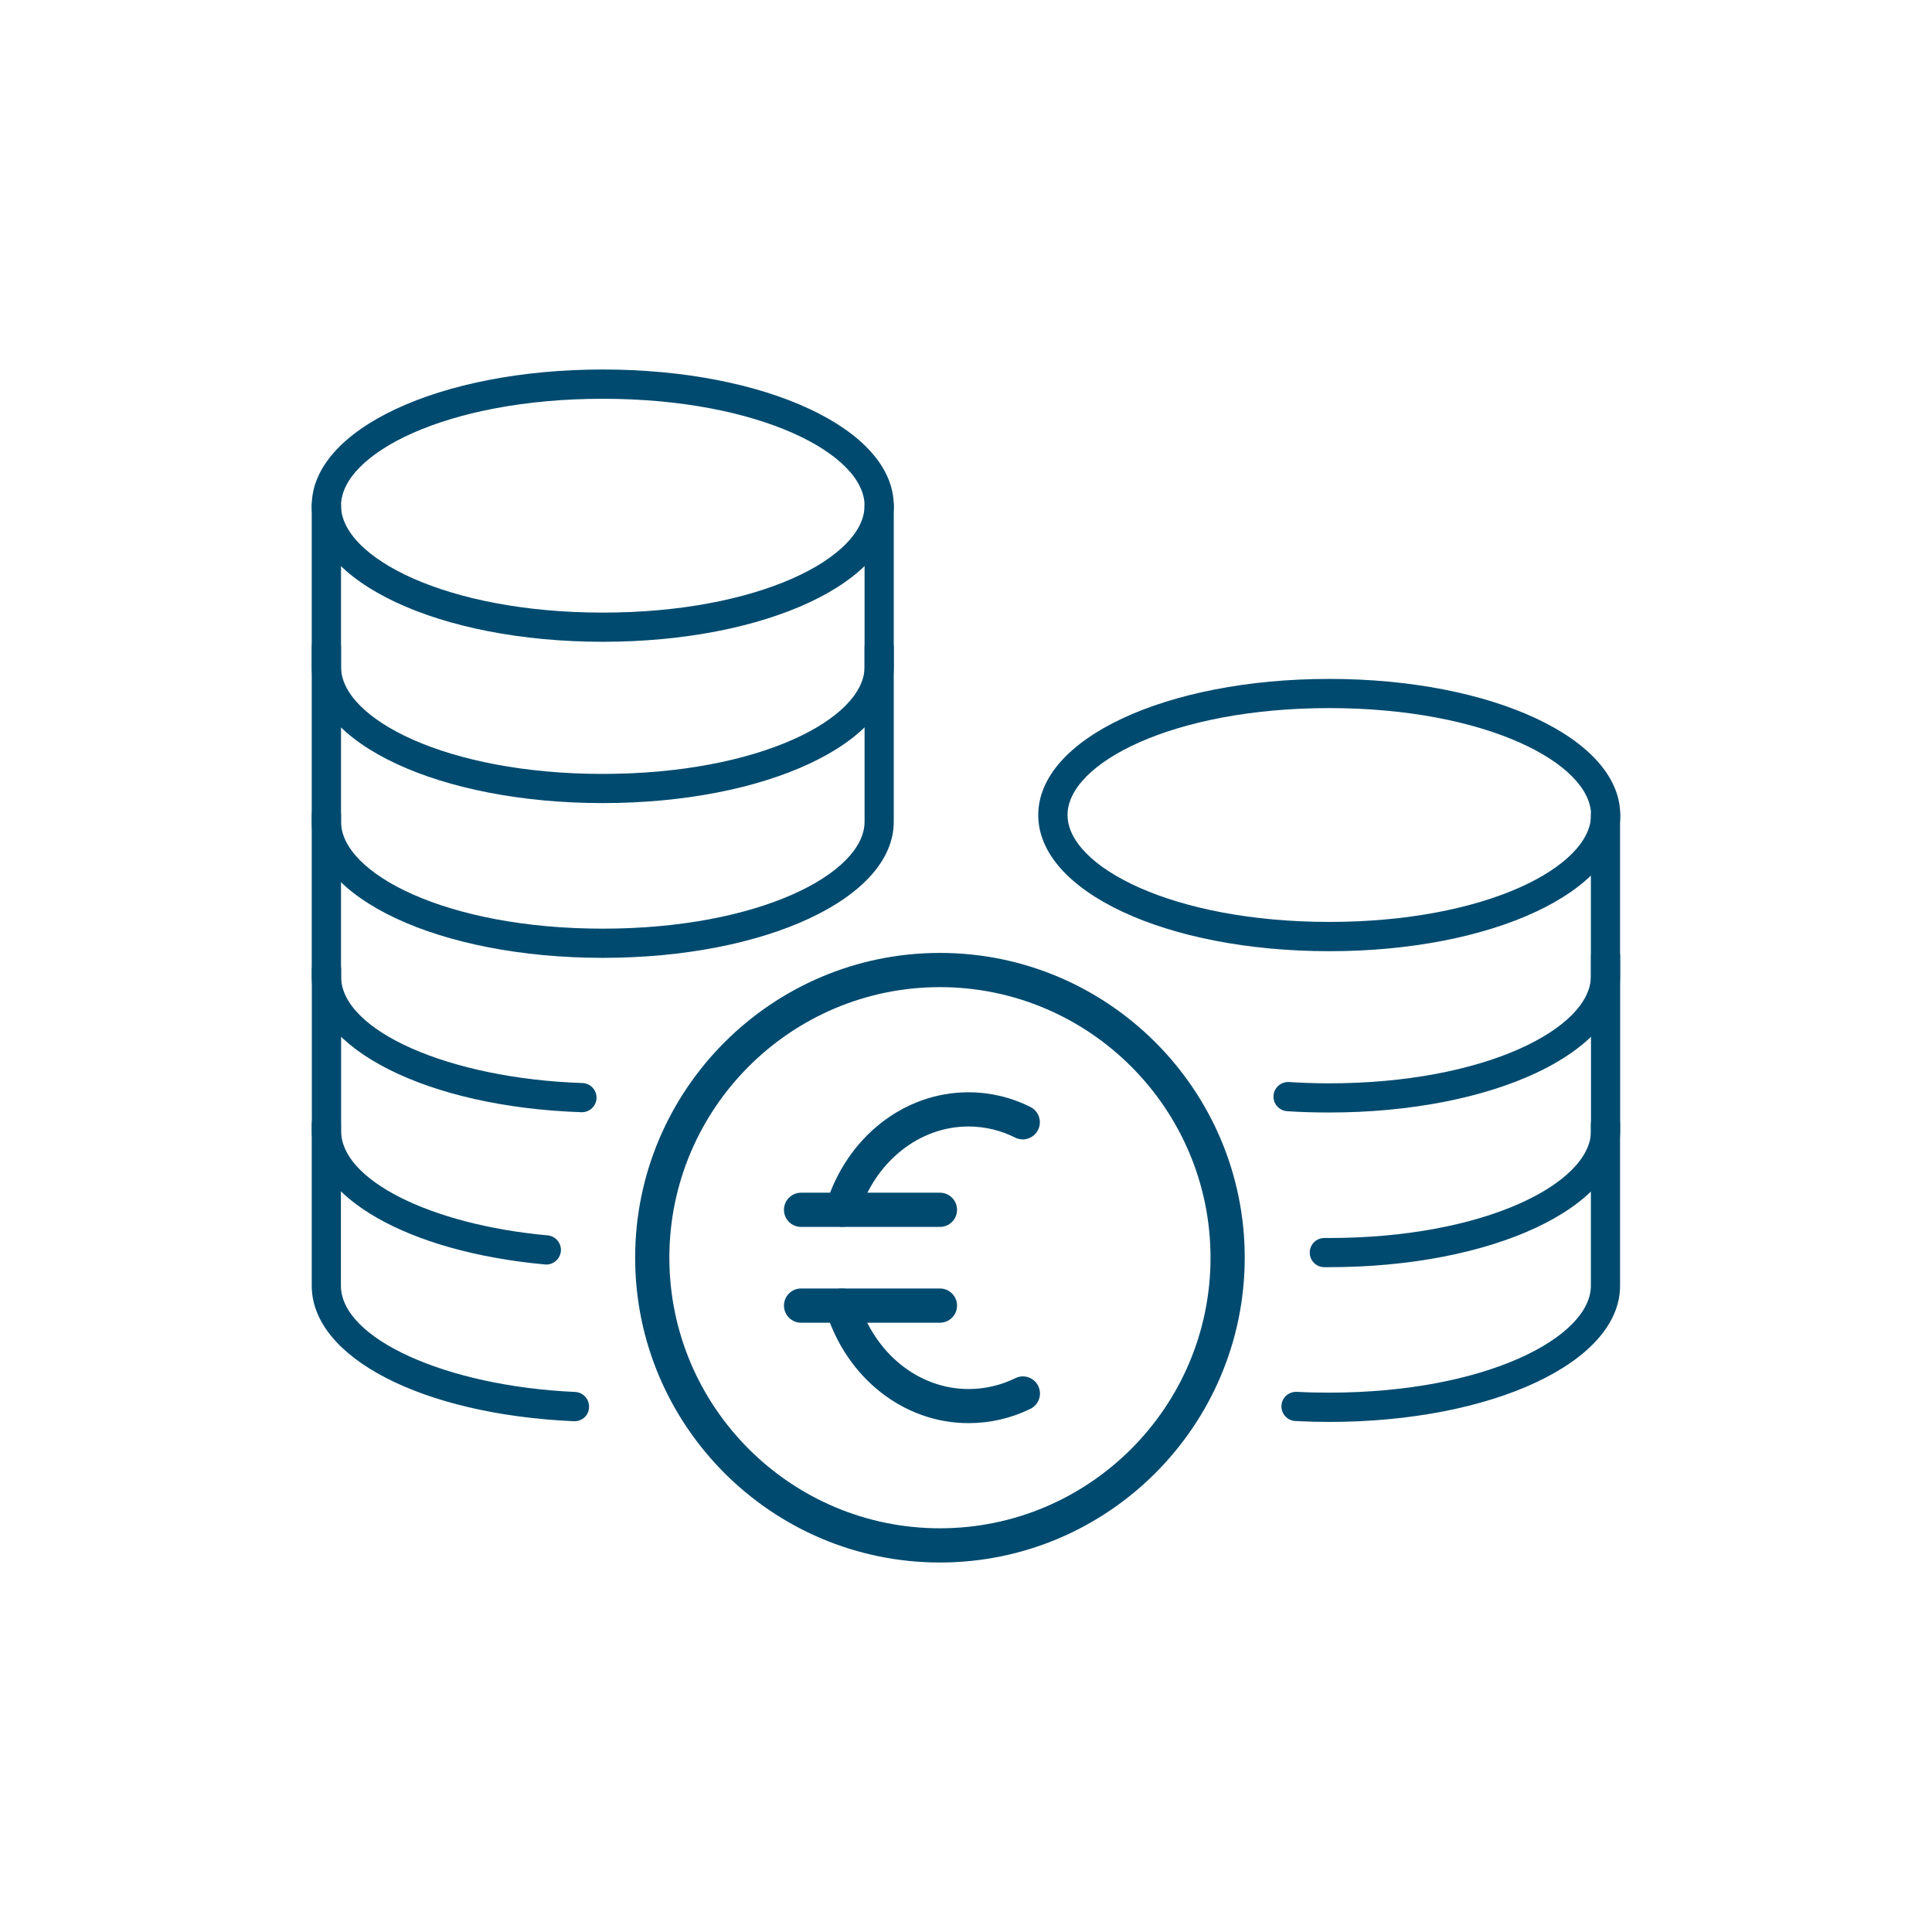 <svg xmlns="http://www.w3.org/2000/svg" xmlns:xlink="http://www.w3.org/1999/xlink" id="Ebene_1" x="0px" y="0px" viewBox="0 0 1920 1920" style="enable-background:new 0 0 1920 1920;" xml:space="preserve"><style type="text/css">	.st0{fill:#004A6F;}</style><g>	<path class="st0" d="M1321,703.7c-155.6,0-260.1,54.9-260.1,106.2c0,51.3,104.5,106.3,260.1,106.3c155.6,0,260.2-54.9,260.2-106.3  C1581.1,758.6,1476.6,703.7,1321,703.7 M1321,945.3c-162.2,0-289.2-59.4-289.2-135.3c0-75.9,127-135.3,289.2-135.3  c162.2,0,289.2,59.4,289.2,135.3C1610.2,885.8,1483.1,945.3,1321,945.3"></path>	<path class="st0" d="M1320.9,1105.6c-14.1,0-28.1-0.4-41.7-1.3c-8-0.5-14.1-7.4-13.6-15.4c0.5-8,7.4-14,15.4-13.6  c12.9,0.8,26.3,1.3,39.8,1.3c155.6,0,260.2-55,260.2-106.3V810c0-8,6.5-14.5,14.5-14.5c8,0,14.5,6.5,14.5,14.5v160.3  C1610.2,1046.2,1483.1,1105.6,1320.9,1105.6"></path>	<path class="st0" d="M1320.9,1259.3h-4.8c-8,0-14.5-6.5-14.5-14.5c0-8,6.5-14.5,14.5-14.5h4.8c155.6,0,260.2-54.9,260.2-106.2  V950.5c0-8,6.5-14.5,14.5-14.5c8,0,14.5,6.5,14.5,14.5v173.5C1610.2,1199.9,1483.1,1259.3,1320.9,1259.3"></path>	<path class="st0" d="M1320.9,1413.1c-10.8,0-21.7-0.3-33.6-0.9c-8-0.4-14.2-7.2-13.8-15.2c0.4-8,6.9-14,15.2-13.8  c11.4,0.6,21.9,0.8,32.1,0.8c155.6,0,260.2-55,260.2-106.3v-160.3c0-8,6.5-14.5,14.5-14.5c8,0,14.5,6.5,14.5,14.5v160.3  C1610.2,1353.6,1483.1,1413.1,1320.9,1413.1"></path>	<path class="st0" d="M599,396.3c-155.6,0-260.1,54.9-260.1,106.2c0,51.3,104.5,106.3,260.1,106.3c155.6,0,260.2-54.9,260.2-106.3  C859.2,451.2,754.7,396.3,599,396.3 M599,637.8c-162.2,0-289.2-59.4-289.2-135.3c0-75.9,127-135.3,289.2-135.3  c162.2,0,289.2,59.4,289.2,135.3C888.3,578.4,761.2,637.8,599,637.8"></path>	<path class="st0" d="M599,798.1c-162.2,0-289.2-59.4-289.2-135.3V502.5c0-8,6.5-14.5,14.6-14.5c8,0,14.5,6.5,14.5,14.5v160.3  c0,51.3,104.5,106.3,260.1,106.3c155.6,0,260.2-54.9,260.2-106.3V502.5c0-8,6.5-14.5,14.5-14.5c8,0,14.5,6.5,14.5,14.5v160.3  C888.3,738.7,761.2,798.1,599,798.1"></path>	<path class="st0" d="M599,951.9c-162.2,0-289.2-59.4-289.2-135.3V643.1c0-8,6.5-14.5,14.6-14.5c8,0,14.5,6.5,14.5,14.5v173.5  c0,51.3,104.5,106.3,260.1,106.3c155.6,0,260.2-55,260.2-106.3V643.1c0-8,6.5-14.5,14.5-14.5c8,0,14.5,6.5,14.5,14.5v173.5  C888.3,892.4,761.2,951.9,599,951.9"></path>	<path class="st0" d="M578.3,1105.3c-0.1,0-0.3,0-0.5,0c-152.8-5.1-268-63.1-268-135V810c0-8,6.5-14.5,14.5-14.5  c8,0,14.6,6.5,14.6,14.5v160.3c0,54.1,107.6,101.6,239.9,106c8,0.3,14.3,7,14,15C592.6,1099.1,586.1,1105.3,578.3,1105.3"></path>	<path class="st0" d="M542.8,1256.7c-0.4,0-0.9,0-1.3-0.1c-136.4-12.5-231.6-67-231.6-132.6V963.7c0-8,6.5-14.6,14.5-14.6  c8,0,14.6,6.5,14.6,14.6v160.3c0,48.4,88.2,93,205.2,103.7c8,0.7,13.9,7.8,13.2,15.8C556.6,1251.1,550.2,1256.7,542.8,1256.7"></path>	<path class="st0" d="M571,1412.4c-0.2,0-0.4,0-0.7,0c-150.9-6.7-260.5-63.4-260.5-134.7v-160.3c0-8,6.5-14.5,14.5-14.5  s14.5,6.5,14.5,14.5v160.3c0,52.5,104.4,99.9,232.7,105.6c8,0.4,14.2,7.1,13.9,15.2C585.2,1406.4,578.7,1412.4,571,1412.4"></path>	<path class="st0" d="M934.1,981c-148.3,0-268.9,120.7-268.9,268.9c0,148.3,120.7,268.9,268.9,268.9  c148.3,0,268.9-120.6,268.9-268.9C1203,1101.7,1082.3,981,934.1,981 M934.1,1552.8c-167,0-302.9-135.9-302.9-302.9  c0-167,135.9-302.9,302.9-302.9c167,0,302.9,135.9,302.9,302.9C1236.9,1416.9,1101.1,1552.8,934.1,1552.8"></path>	<path class="st0" d="M837.1,1219.2c-1.6,0-3.3-0.2-5-0.7c-9-2.7-14-12.2-11.3-21.2c20.4-66.9,77.4-111.8,141.6-111.8  c21.5,0,42.2,4.9,61.6,14.6c8.4,4.2,11.8,14.4,7.6,22.8c-4.2,8.4-14.4,11.8-22.8,7.6c-14.6-7.3-30.2-11-46.4-11  c-49.2,0-93.1,35.3-109.2,87.8C851.1,1214.5,844.4,1219.2,837.1,1219.2"></path>	<path class="st0" d="M962.5,1414.3c-64.4,0-121.4-44.9-141.9-111.8c-2.7-9,2.3-18.4,11.3-21.2c8.9-2.8,18.4,2.3,21.2,11.3  c16,52.5,60,87.8,109.4,87.8c16.1,0,31.8-3.6,46.6-10.8c8.4-4.2,18.6-0.6,22.7,7.8c4.1,8.5,0.6,18.6-7.8,22.7  C1004.5,1409.6,983.8,1414.3,962.5,1414.3"></path>	<path class="st0" d="M934.1,1219.3h-138c-9.4,0-17-7.6-17-17c0-9.4,7.6-17,17-17h138c9.4,0,17,7.6,17,17  C951.1,1211.7,943.5,1219.3,934.1,1219.3"></path>	<path class="st0" d="M934.1,1314.5h-138c-9.4,0-17-7.6-17-17c0-9.4,7.6-17,17-17h138c9.4,0,17,7.6,17,17  C951.1,1306.9,943.5,1314.5,934.1,1314.5"></path></g></svg>